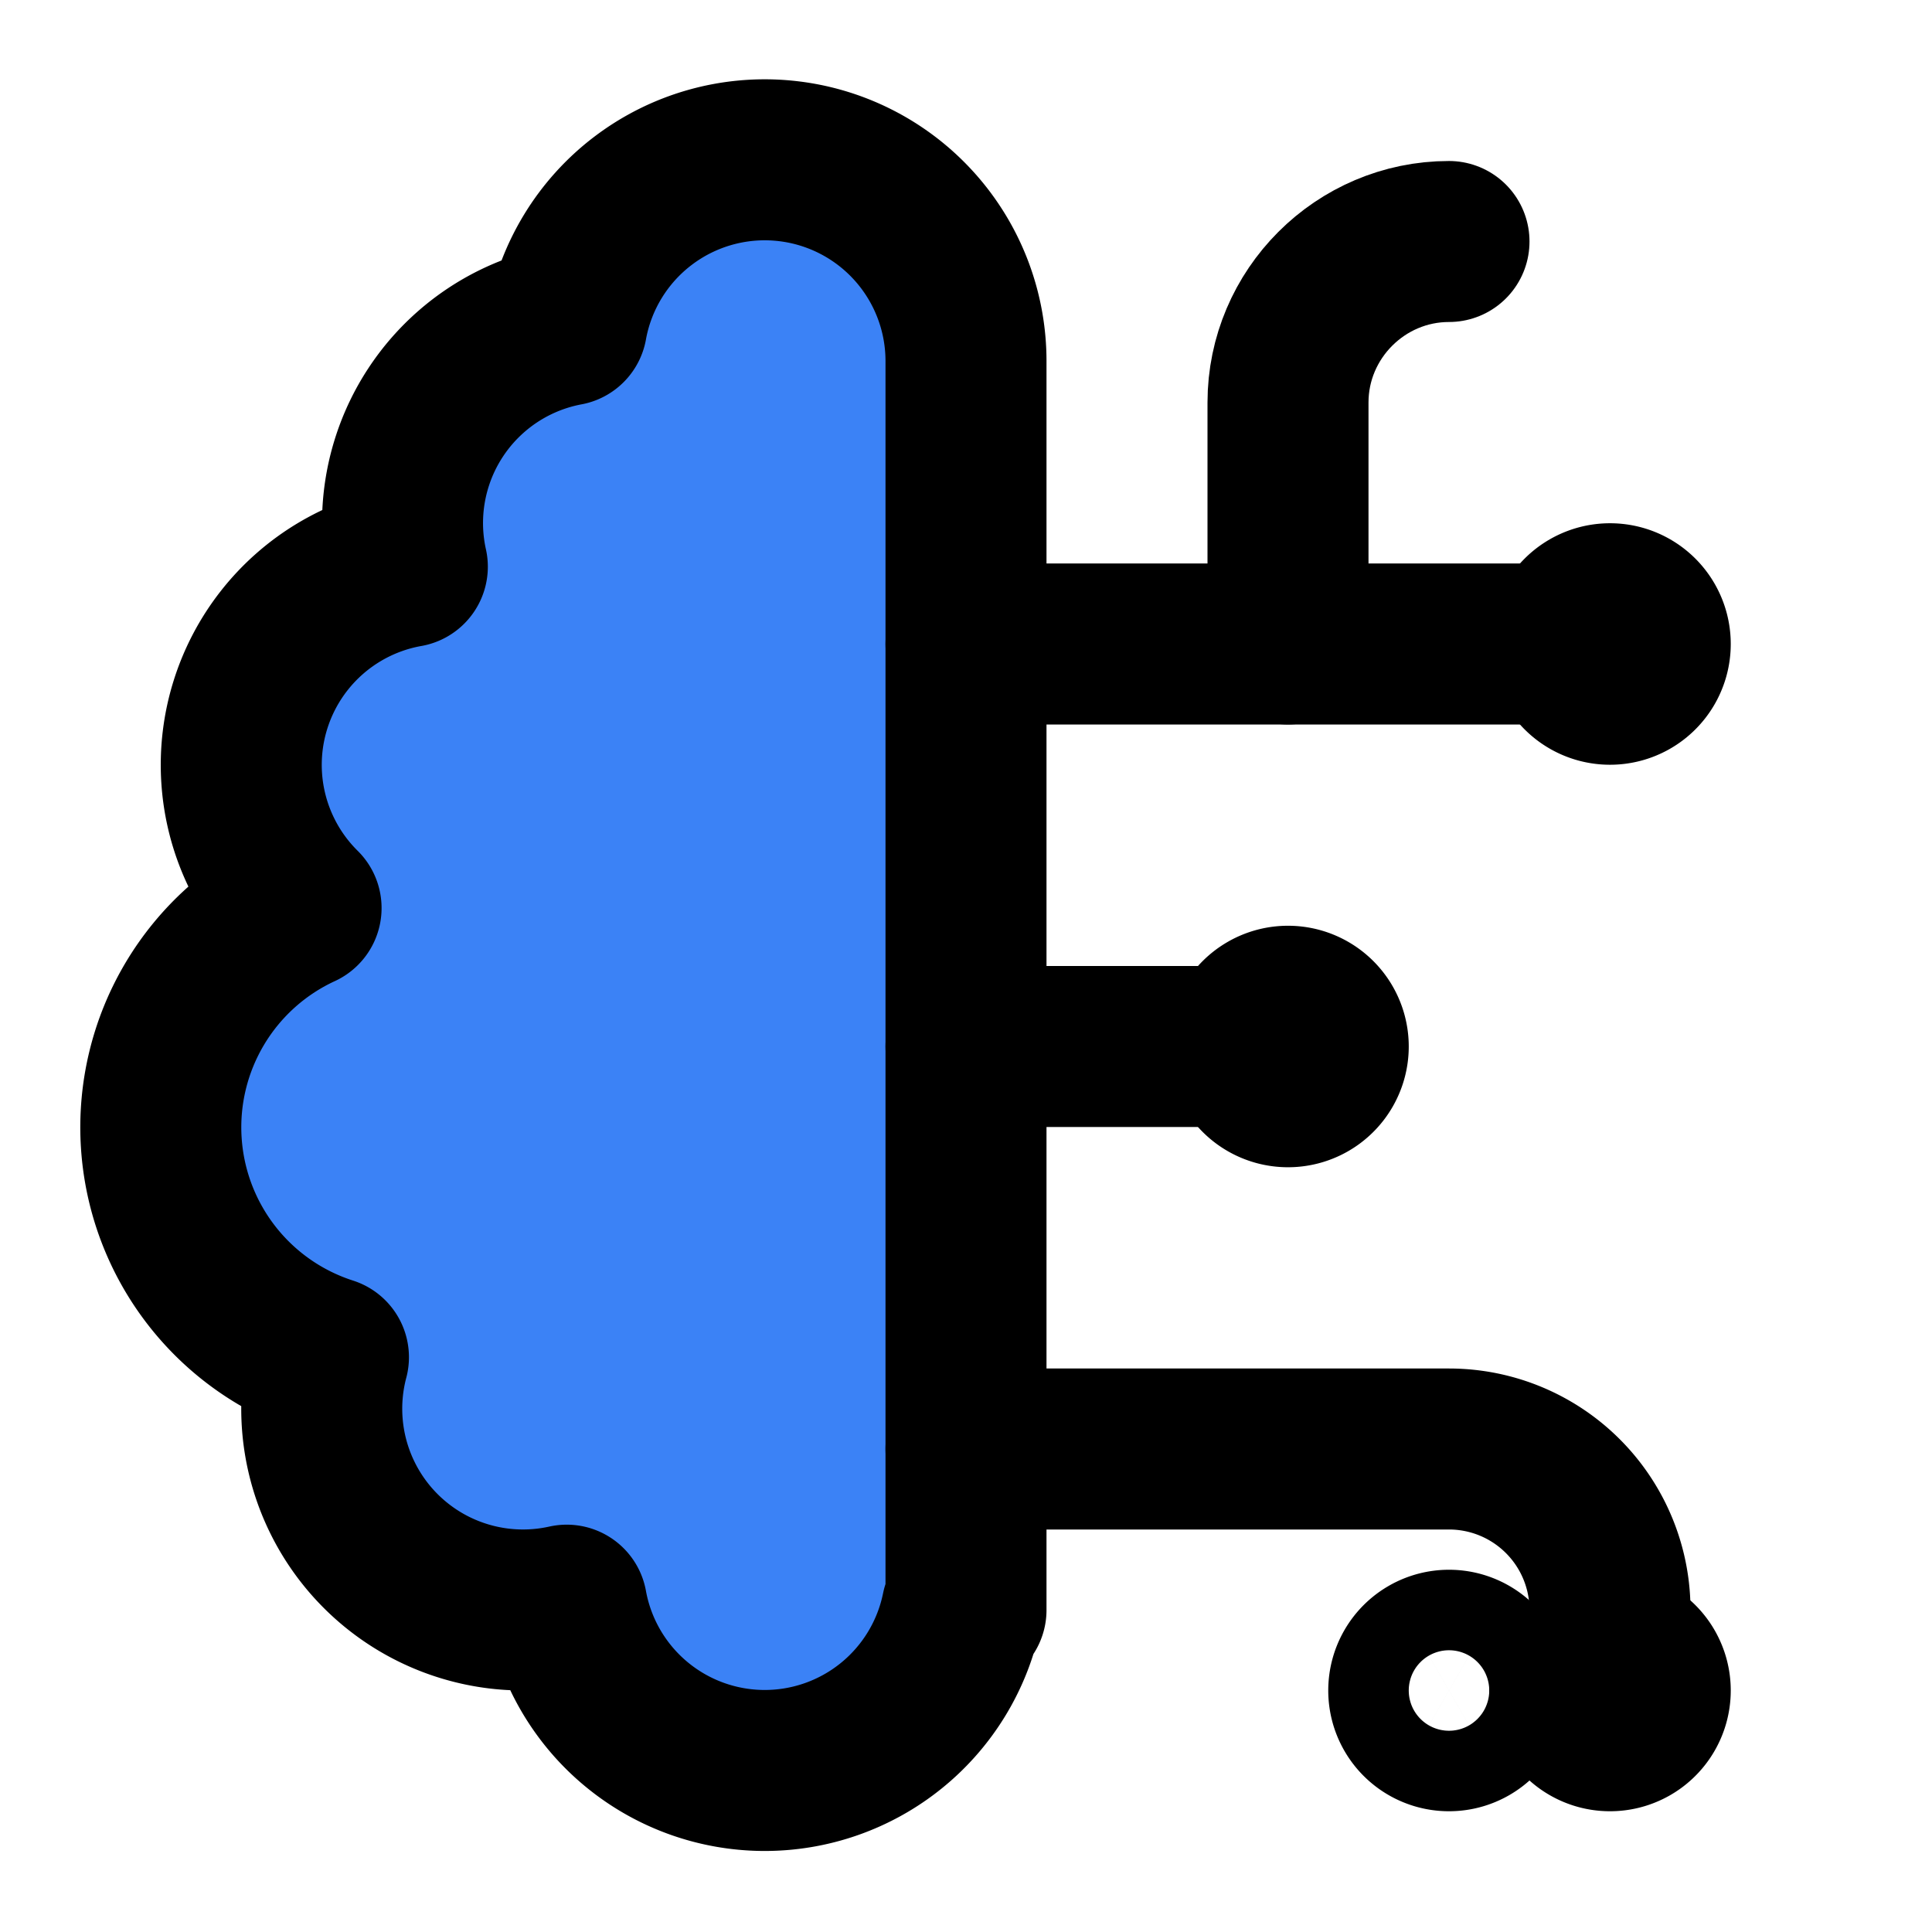 <svg xmlns="http://www.w3.org/2000/svg" width="24" height="24" viewBox="0 0 24 24" fill="none" stroke="currentColor" stroke-width="2" stroke-linecap="round" stroke-linejoin="round" class="lucide lucide-brain-circuit">
  <path d="M12 4.5a2.5 2.5 0 0 0-4.96-.46 2.5 2.5 0 0 0-1.98 3 2.5 2.5 0 0 0-1.32 4.24 3 3 0 0 0 .34 5.58 2.5 2.5 0 0 0 2.96 3.08 2.5 2.5 0 0 0 4.91.05L12 20V4.5Z" fill="#3B82F6"/>
  <path d="M16 8V5c0-1.1.9-2 2-2"/>
  <path d="M12 13h4"/>
  <path d="M12 18h6a2 2 0 0 1 2 2v1"/>
  <path d="M12 8h8"/>
  <path d="M20.5 8a.5.5 0 1 1-1 0 .5.5 0 0 1 1 0Z"/>
  <path d="M16.5 13a.5.5 0 1 1-1 0 .5.5 0 0 1 1 0Z"/>
  <path d="M20.5 21a.5.5 0 1 1-1 0 .5.5 0 0 1 1 0Z"/>
  <path d="M18.5 21a.5.5 0 1 1-1 0 .5.5 0 0 1 1 0Z"/>
</svg>